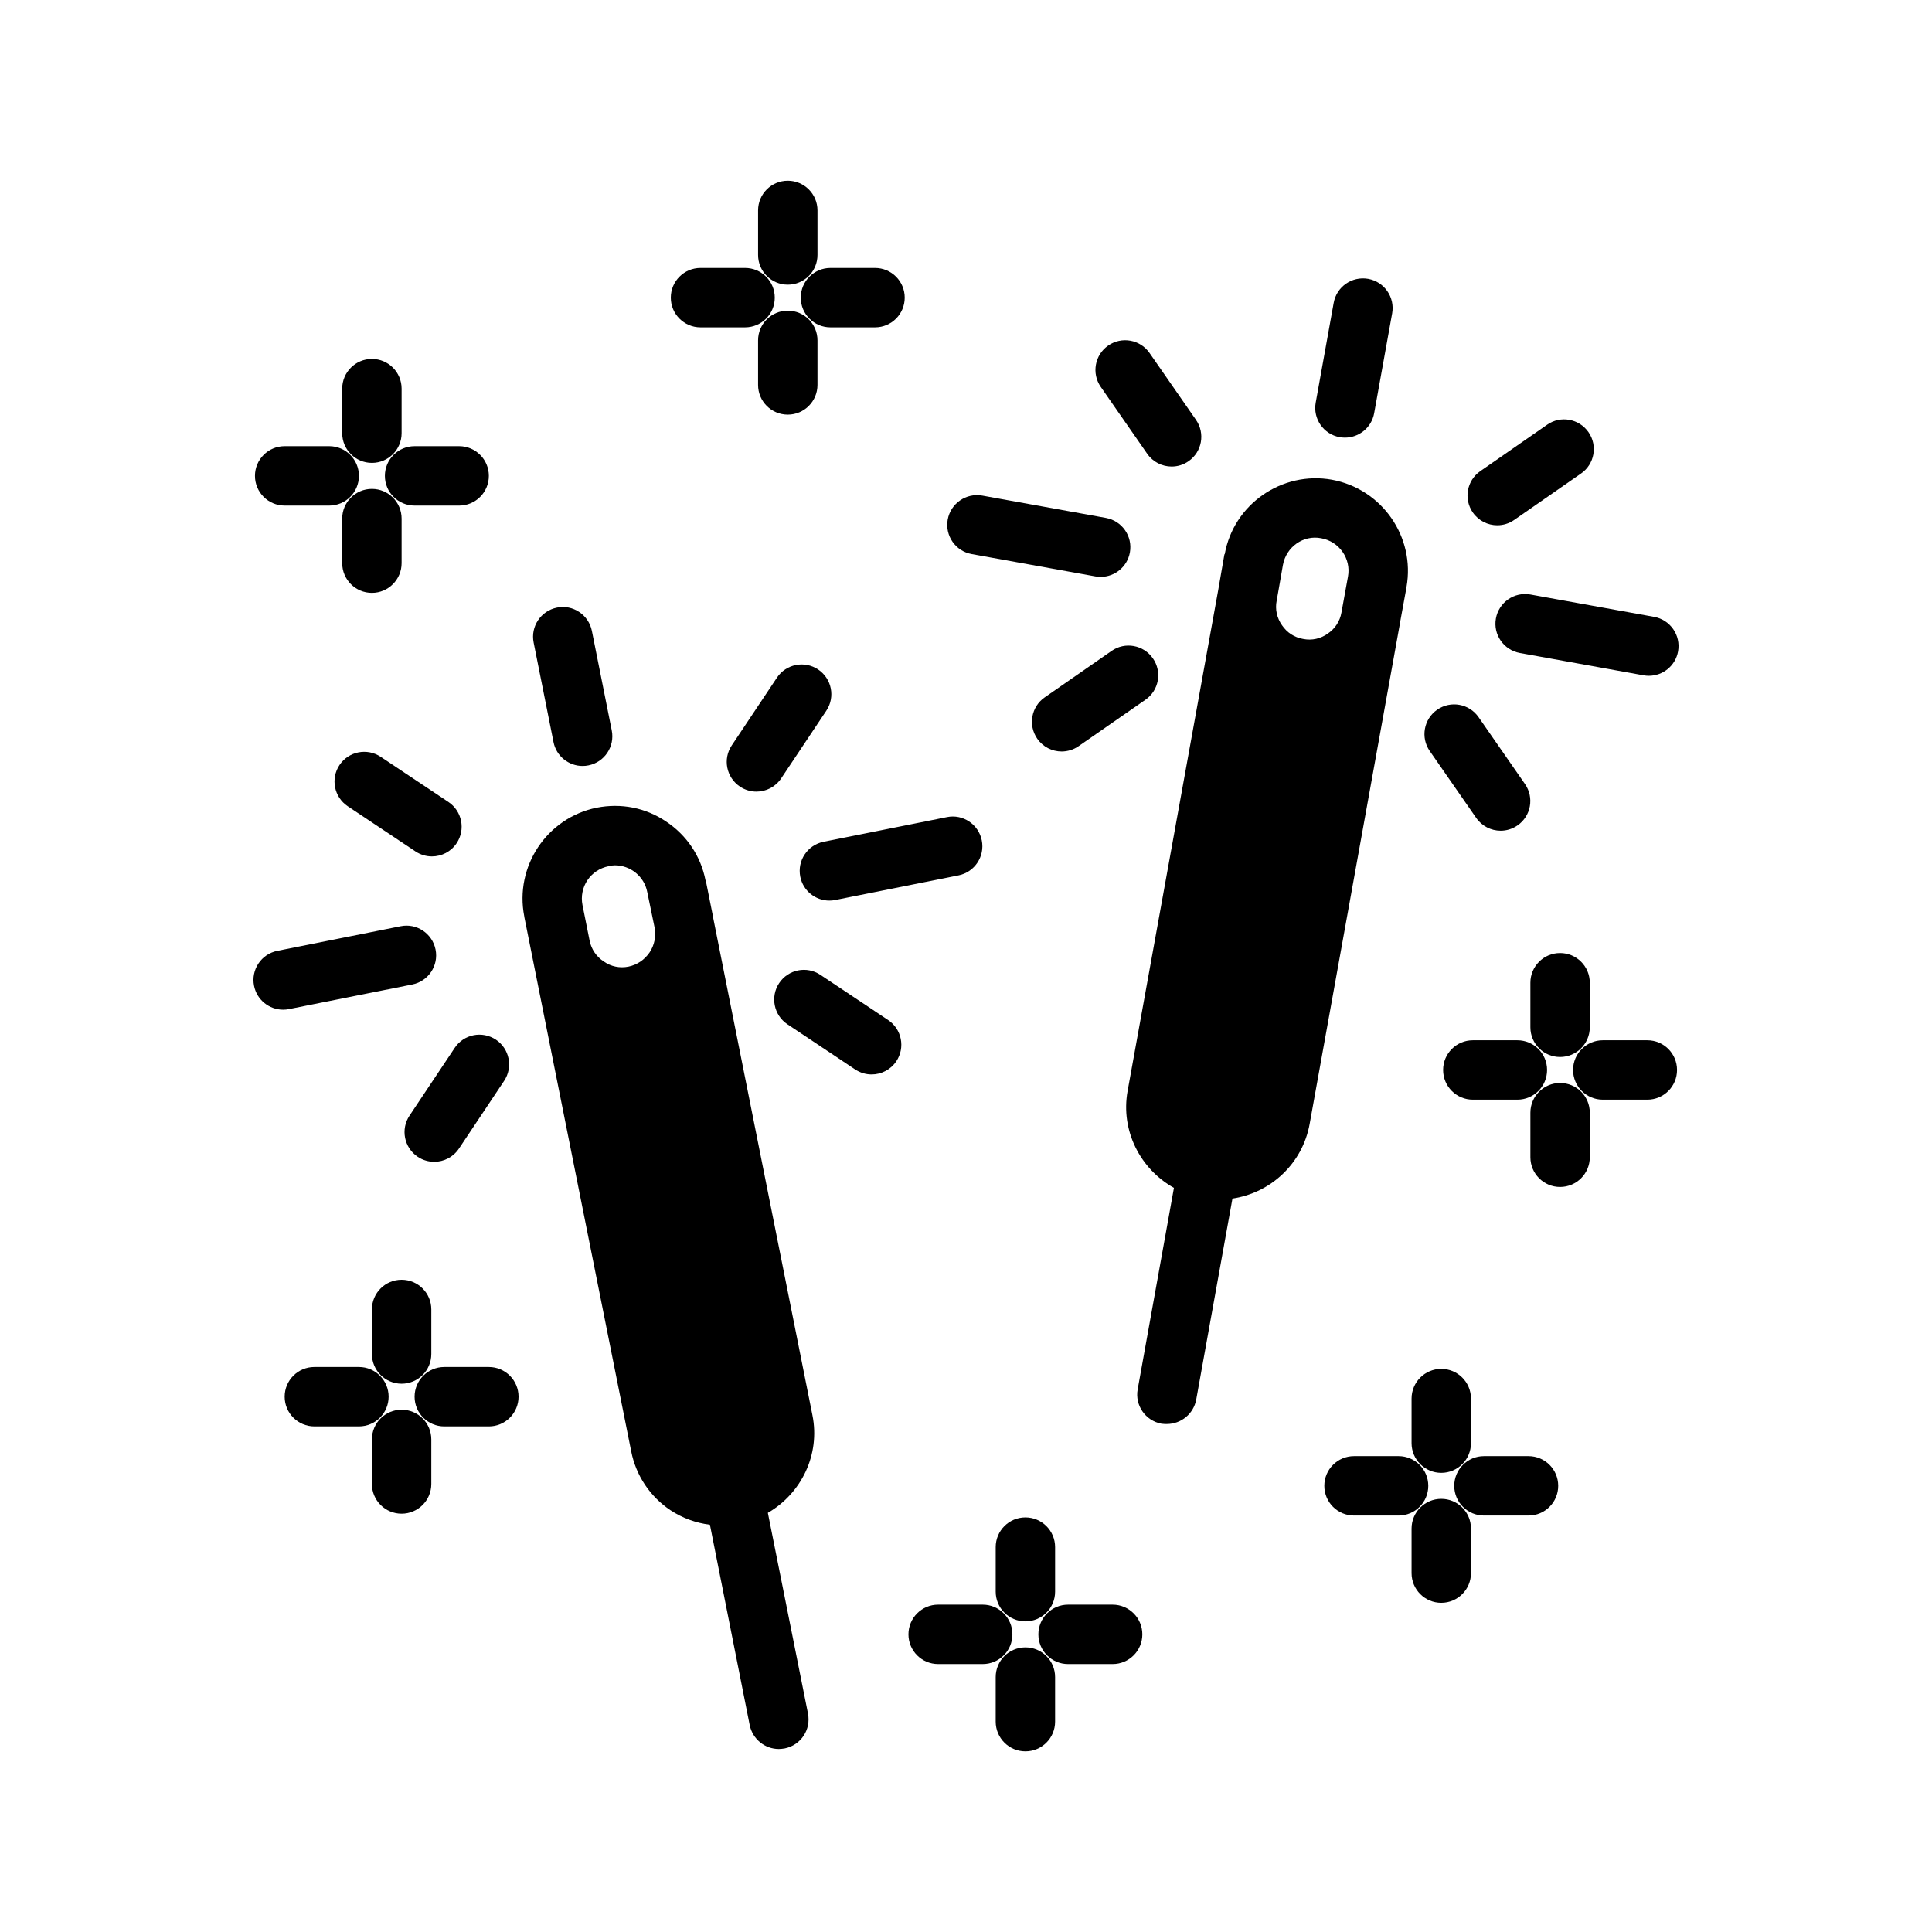 <?xml version="1.0" encoding="UTF-8"?>
<!-- Uploaded to: ICON Repo, www.svgrepo.com, Generator: ICON Repo Mixer Tools -->
<svg fill="#000000" width="800px" height="800px" version="1.1" viewBox="144 144 512 512" xmlns="http://www.w3.org/2000/svg">
 <g>
  <path d="m347.49 544.92c8.816-5.117 13.934-15.352 11.809-25.898l-26.371-132.17v-0.078l-1.891-9.445c0-0.078-0.078-0.078-0.078-0.078-1.258-6.375-4.961-11.887-10.391-15.508-5.434-3.699-11.965-4.961-18.422-3.699-13.227 2.676-21.805 15.586-19.207 28.812v0.078l1.891 9.445 26.449 132.25c1.258 6.375 4.961 11.965 10.391 15.586 3.227 2.125 6.769 3.387 10.469 3.856l10.547 53.137c0.789 3.699 4.016 6.297 7.715 6.297 0.551 0 1.023-0.078 1.574-0.156 4.25-0.867 7.008-4.961 6.141-9.289zm-47.23-151.61-1.891-9.445c-0.945-4.801 2.125-9.367 6.926-10.312 0.551-0.156 1.102-0.234 1.652-0.234 4.094 0 7.793 2.914 8.582 7.086l1.969 9.523c0.395 2.203-0.078 4.566-1.34 6.453-1.34 1.969-3.305 3.305-5.59 3.777-2.281 0.473-4.644 0-6.535-1.34-1.965-1.258-3.305-3.227-3.773-5.508z"/>
  <path d="m253.25 404.9c4.266-0.844 7.031-5 6.18-9.258-0.852-4.266-5.008-7.055-9.258-6.18l-32.668 6.519c-4.266 0.844-7.031 5-6.18 9.258 0.746 3.746 4.031 6.336 7.707 6.336 0.512 0 1.031-0.047 1.551-0.156z"/>
  <path d="m264.5 421.7-11.973 17.949c-2.41 3.613-1.434 8.5 2.18 10.918 1.34 0.891 2.859 1.324 4.359 1.324 2.543 0 5.039-1.227 6.559-3.504l11.973-17.949c2.41-3.613 1.434-8.5-2.18-10.918-3.637-2.41-8.508-1.441-10.918 2.18z"/>
  <path d="m236.15 357.66 17.949 11.973c1.34 0.891 2.859 1.324 4.359 1.324 2.543 0 5.039-1.227 6.559-3.504 2.41-3.613 1.434-8.5-2.18-10.918l-17.949-11.973c-3.621-2.41-8.508-1.441-10.918 2.18-2.406 3.613-1.434 8.5 2.18 10.918z"/>
  <path d="m298.39 346.99c0.512 0 1.031-0.047 1.551-0.156 4.266-0.852 7.031-5 6.18-9.258l-5.266-26.379c-0.852-4.266-5.031-7.062-9.258-6.18-4.266 0.852-7.031 5-6.18 9.258l5.266 26.379c0.738 3.746 4.031 6.336 7.707 6.336z"/>
  <path d="m356.08 376.34c0.746 3.738 4.031 6.328 7.707 6.328 0.512 0 1.031-0.047 1.551-0.156l32.668-6.527c4.266-0.852 7.031-5 6.18-9.266-0.852-4.258-5.016-7.055-9.258-6.172l-32.668 6.527c-4.269 0.859-7.031 5-6.18 9.266z"/>
  <path d="m361.41 402.34c-3.621-2.418-8.5-1.434-10.918 2.18-2.41 3.613-1.434 8.5 2.18 10.918l17.949 11.973c1.34 0.891 2.859 1.324 4.359 1.324 2.543 0 5.039-1.227 6.559-3.504 2.41-3.613 1.434-8.5-2.18-10.918z"/>
  <path d="m340.1 352.46c1.34 0.891 2.859 1.324 4.359 1.324 2.543 0 5.039-1.227 6.559-3.504l11.973-17.949c2.41-3.613 1.434-8.5-2.18-10.918-3.621-2.41-8.508-1.434-10.918 2.18l-11.973 17.949c-2.418 3.609-1.441 8.5 2.18 10.918z"/>
  <path d="m496.98 271.13c-13.227-2.363-26.055 6.453-28.418 19.758h-0.078l-1.652 9.523-24.008 132.72c-1.891 10.547 3.387 20.703 12.281 25.664l-9.605 53.371c-0.789 4.25 2.047 8.344 6.297 9.133 0.551 0.078 1.023 0.078 1.418 0.078 3.777 0 7.086-2.676 7.793-6.453l9.605-53.293c10.078-1.496 18.578-9.211 20.469-19.836l23.93-132.64v-0.078l1.73-9.445v-0.078c2.359-13.227-6.457-25.98-19.762-28.422zm2.519 35.188c-0.395 2.281-1.652 4.25-3.621 5.59-1.891 1.34-4.172 1.891-6.535 1.418-2.281-0.395-4.25-1.652-5.59-3.621-1.34-1.891-1.891-4.25-1.418-6.535l0.473-2.676 1.18-6.769c0.867-4.801 5.434-8.031 10.156-7.086 4.801 0.867 7.949 5.434 7.086 10.156z"/>
  <path d="m401.5 290.83 32.785 5.918c0.473 0.086 0.945 0.125 1.41 0.125 3.738 0 7.055-2.668 7.738-6.473 0.77-4.281-2.07-8.367-6.344-9.148l-32.785-5.918c-4.289-0.754-8.375 2.078-9.148 6.352-0.773 4.281 2.059 8.367 6.344 9.145z"/>
  <path d="m429.84 341.74 17.719-12.305c3.574-2.473 4.457-7.383 1.977-10.957-2.488-3.582-7.391-4.473-10.957-1.977l-17.719 12.305c-3.574 2.473-4.457 7.383-1.977 10.957 1.527 2.203 3.977 3.387 6.473 3.387 1.551-0.008 3.117-0.457 4.484-1.41z"/>
  <path d="m448.02 264.25c1.527 2.195 3.977 3.387 6.473 3.387 1.551 0 3.117-0.457 4.481-1.41 3.574-2.473 4.457-7.383 1.977-10.957l-12.305-17.719c-2.473-3.566-7.383-4.465-10.957-1.977-3.574 2.473-4.457 7.383-1.977 10.957z"/>
  <path d="m499.02 259.85c0.473 0.086 0.945 0.125 1.41 0.125 3.738 0 7.055-2.668 7.738-6.473l4.769-26.457c0.77-4.281-2.07-8.367-6.344-9.148-4.305-0.754-8.375 2.078-9.148 6.352l-4.769 26.457c-0.77 4.281 2.07 8.375 6.344 9.145z"/>
  <path d="m540.43 307.9c-0.77 4.281 2.07 8.367 6.344 9.148l32.785 5.918c0.473 0.086 0.945 0.125 1.41 0.125 3.738 0 7.055-2.668 7.738-6.473 0.77-4.281-2.07-8.367-6.344-9.148l-32.793-5.922c-4.289-0.77-8.367 2.078-9.141 6.352z"/>
  <path d="m535.21 360.76c1.527 2.195 3.977 3.387 6.473 3.387 1.551 0 3.117-0.457 4.481-1.41 3.574-2.473 4.457-7.383 1.977-10.957l-12.305-17.727c-2.481-3.566-7.383-4.465-10.957-1.977-3.574 2.473-4.457 7.383-1.977 10.957z"/>
  <path d="m540.79 283.2c1.551 0 3.117-0.457 4.481-1.41l17.719-12.305c3.574-2.473 4.457-7.383 1.977-10.957-2.481-3.566-7.391-4.473-10.957-1.977l-17.719 12.305c-3.574 2.473-4.457 7.383-1.977 10.957 1.535 2.203 3.981 3.387 6.477 3.387z"/>
  <path d="m242.56 266.67c4.344 0 7.871-3.519 7.871-7.871v-11.809c0-4.352-3.527-7.871-7.871-7.871s-7.871 3.519-7.871 7.871v11.809c0 4.344 3.523 7.871 7.871 7.871z"/>
  <path d="m219.44 277.98h11.809c4.344 0 7.871-3.519 7.871-7.871s-3.527-7.871-7.871-7.871h-11.809c-4.344 0-7.871 3.519-7.871 7.871 0 4.356 3.527 7.871 7.871 7.871z"/>
  <path d="m250.43 293.24v-11.809c0-4.352-3.527-7.871-7.871-7.871s-7.871 3.519-7.871 7.871v11.809c0 4.352 3.527 7.871 7.871 7.871s7.871-3.527 7.871-7.871z"/>
  <path d="m246 270.11c0 4.352 3.527 7.871 7.871 7.871h11.809c4.344 0 7.871-3.519 7.871-7.871s-3.527-7.871-7.871-7.871h-11.809c-4.348 0-7.871 3.519-7.871 7.871z"/>
  <path d="m352.77 219.44c4.344 0 7.871-3.519 7.871-7.871v-11.809c0-4.352-3.527-7.871-7.871-7.871s-7.871 3.519-7.871 7.871v11.809c0 4.344 3.527 7.871 7.871 7.871z"/>
  <path d="m329.64 230.75h11.809c4.344 0 7.871-3.519 7.871-7.871 0-4.352-3.527-7.871-7.871-7.871h-11.809c-4.344 0-7.871 3.519-7.871 7.871 0 4.352 3.527 7.871 7.871 7.871z"/>
  <path d="m360.64 246.01v-11.809c0-4.352-3.527-7.871-7.871-7.871s-7.871 3.519-7.871 7.871v11.809c0 4.352 3.527 7.871 7.871 7.871 4.348 0 7.871-3.527 7.871-7.871z"/>
  <path d="m356.21 222.88c0 4.352 3.527 7.871 7.871 7.871h11.809c4.344 0 7.871-3.519 7.871-7.871 0-4.352-3.527-7.871-7.871-7.871h-11.809c-4.344 0-7.871 3.516-7.871 7.871z"/>
  <path d="m525.95 534.32c4.344 0 7.871-3.519 7.871-7.871v-11.809c0-4.352-3.527-7.871-7.871-7.871s-7.871 3.519-7.871 7.871v11.809c0 4.344 3.527 7.871 7.871 7.871z"/>
  <path d="m522.51 537.76c0-4.352-3.527-7.871-7.871-7.871h-11.809c-4.344 0-7.871 3.519-7.871 7.871 0 4.352 3.527 7.871 7.871 7.871h11.809c4.344 0.004 7.871-3.516 7.871-7.871z"/>
  <path d="m525.95 541.21c-4.344 0-7.871 3.519-7.871 7.871v11.809c0 4.352 3.527 7.871 7.871 7.871s7.871-3.519 7.871-7.871v-11.809c0.004-4.352-3.523-7.871-7.871-7.871z"/>
  <path d="m549.07 529.89h-11.809c-4.344 0-7.871 3.519-7.871 7.871 0 4.352 3.527 7.871 7.871 7.871h11.809c4.344 0 7.871-3.519 7.871-7.871 0-4.352-3.523-7.871-7.871-7.871z"/>
  <path d="m565.31 416.24v-11.809c0-4.352-3.527-7.871-7.871-7.871s-7.871 3.519-7.871 7.871v11.809c0 4.352 3.527 7.871 7.871 7.871s7.871-3.527 7.871-7.871z"/>
  <path d="m546.12 419.68h-11.809c-4.344 0-7.871 3.519-7.871 7.871 0 4.352 3.527 7.871 7.871 7.871h11.809c4.344 0 7.871-3.519 7.871-7.871 0.004-4.352-3.523-7.871-7.871-7.871z"/>
  <path d="m557.44 431c-4.344 0-7.871 3.519-7.871 7.871v11.809c0 4.352 3.527 7.871 7.871 7.871s7.871-3.519 7.871-7.871v-11.809c0.004-4.356-3.523-7.871-7.871-7.871z"/>
  <path d="m580.56 419.68h-11.809c-4.344 0-7.871 3.519-7.871 7.871 0 4.352 3.527 7.871 7.871 7.871h11.809c4.344 0 7.871-3.519 7.871-7.871 0-4.352-3.523-7.871-7.871-7.871z"/>
  <path d="m242.56 491.02v11.809c0 4.352 3.527 7.871 7.871 7.871s7.871-3.519 7.871-7.871v-11.809c0-4.352-3.527-7.871-7.871-7.871s-7.871 3.516-7.871 7.871z"/>
  <path d="m246.99 514.14c0-4.352-3.527-7.871-7.871-7.871h-11.809c-4.344 0-7.871 3.519-7.871 7.871 0 4.352 3.527 7.871 7.871 7.871h11.809c4.348 0 7.871-3.519 7.871-7.871z"/>
  <path d="m250.43 517.59c-4.344 0-7.871 3.519-7.871 7.871v11.809c0 4.352 3.527 7.871 7.871 7.871s7.871-3.519 7.871-7.871v-11.809c0-4.352-3.523-7.871-7.871-7.871z"/>
  <path d="m273.55 506.27h-11.809c-4.344 0-7.871 3.519-7.871 7.871s3.527 7.871 7.871 7.871h11.809c4.344 0 7.871-3.519 7.871-7.871s-3.527-7.871-7.871-7.871z"/>
  <path d="m407.87 554v11.809c0 4.352 3.527 7.871 7.871 7.871s7.871-3.519 7.871-7.871v-11.809c0-4.352-3.527-7.871-7.871-7.871-4.344-0.004-7.871 3.516-7.871 7.871z"/>
  <path d="m412.3 577.12c0-4.352-3.527-7.871-7.871-7.871h-11.809c-4.344 0-7.871 3.519-7.871 7.871 0 4.352 3.527 7.871 7.871 7.871h11.809c4.348 0.004 7.871-3.516 7.871-7.871z"/>
  <path d="m415.74 580.57c-4.344 0-7.871 3.519-7.871 7.871v11.809c0 4.352 3.527 7.871 7.871 7.871s7.871-3.519 7.871-7.871v-11.809c0-4.352-3.523-7.871-7.871-7.871z"/>
  <path d="m438.86 569.25h-11.809c-4.344 0-7.871 3.519-7.871 7.871 0 4.352 3.527 7.871 7.871 7.871h11.809c4.344 0 7.871-3.519 7.871-7.871 0-4.352-3.527-7.871-7.871-7.871z"/>
 </g>
</svg>